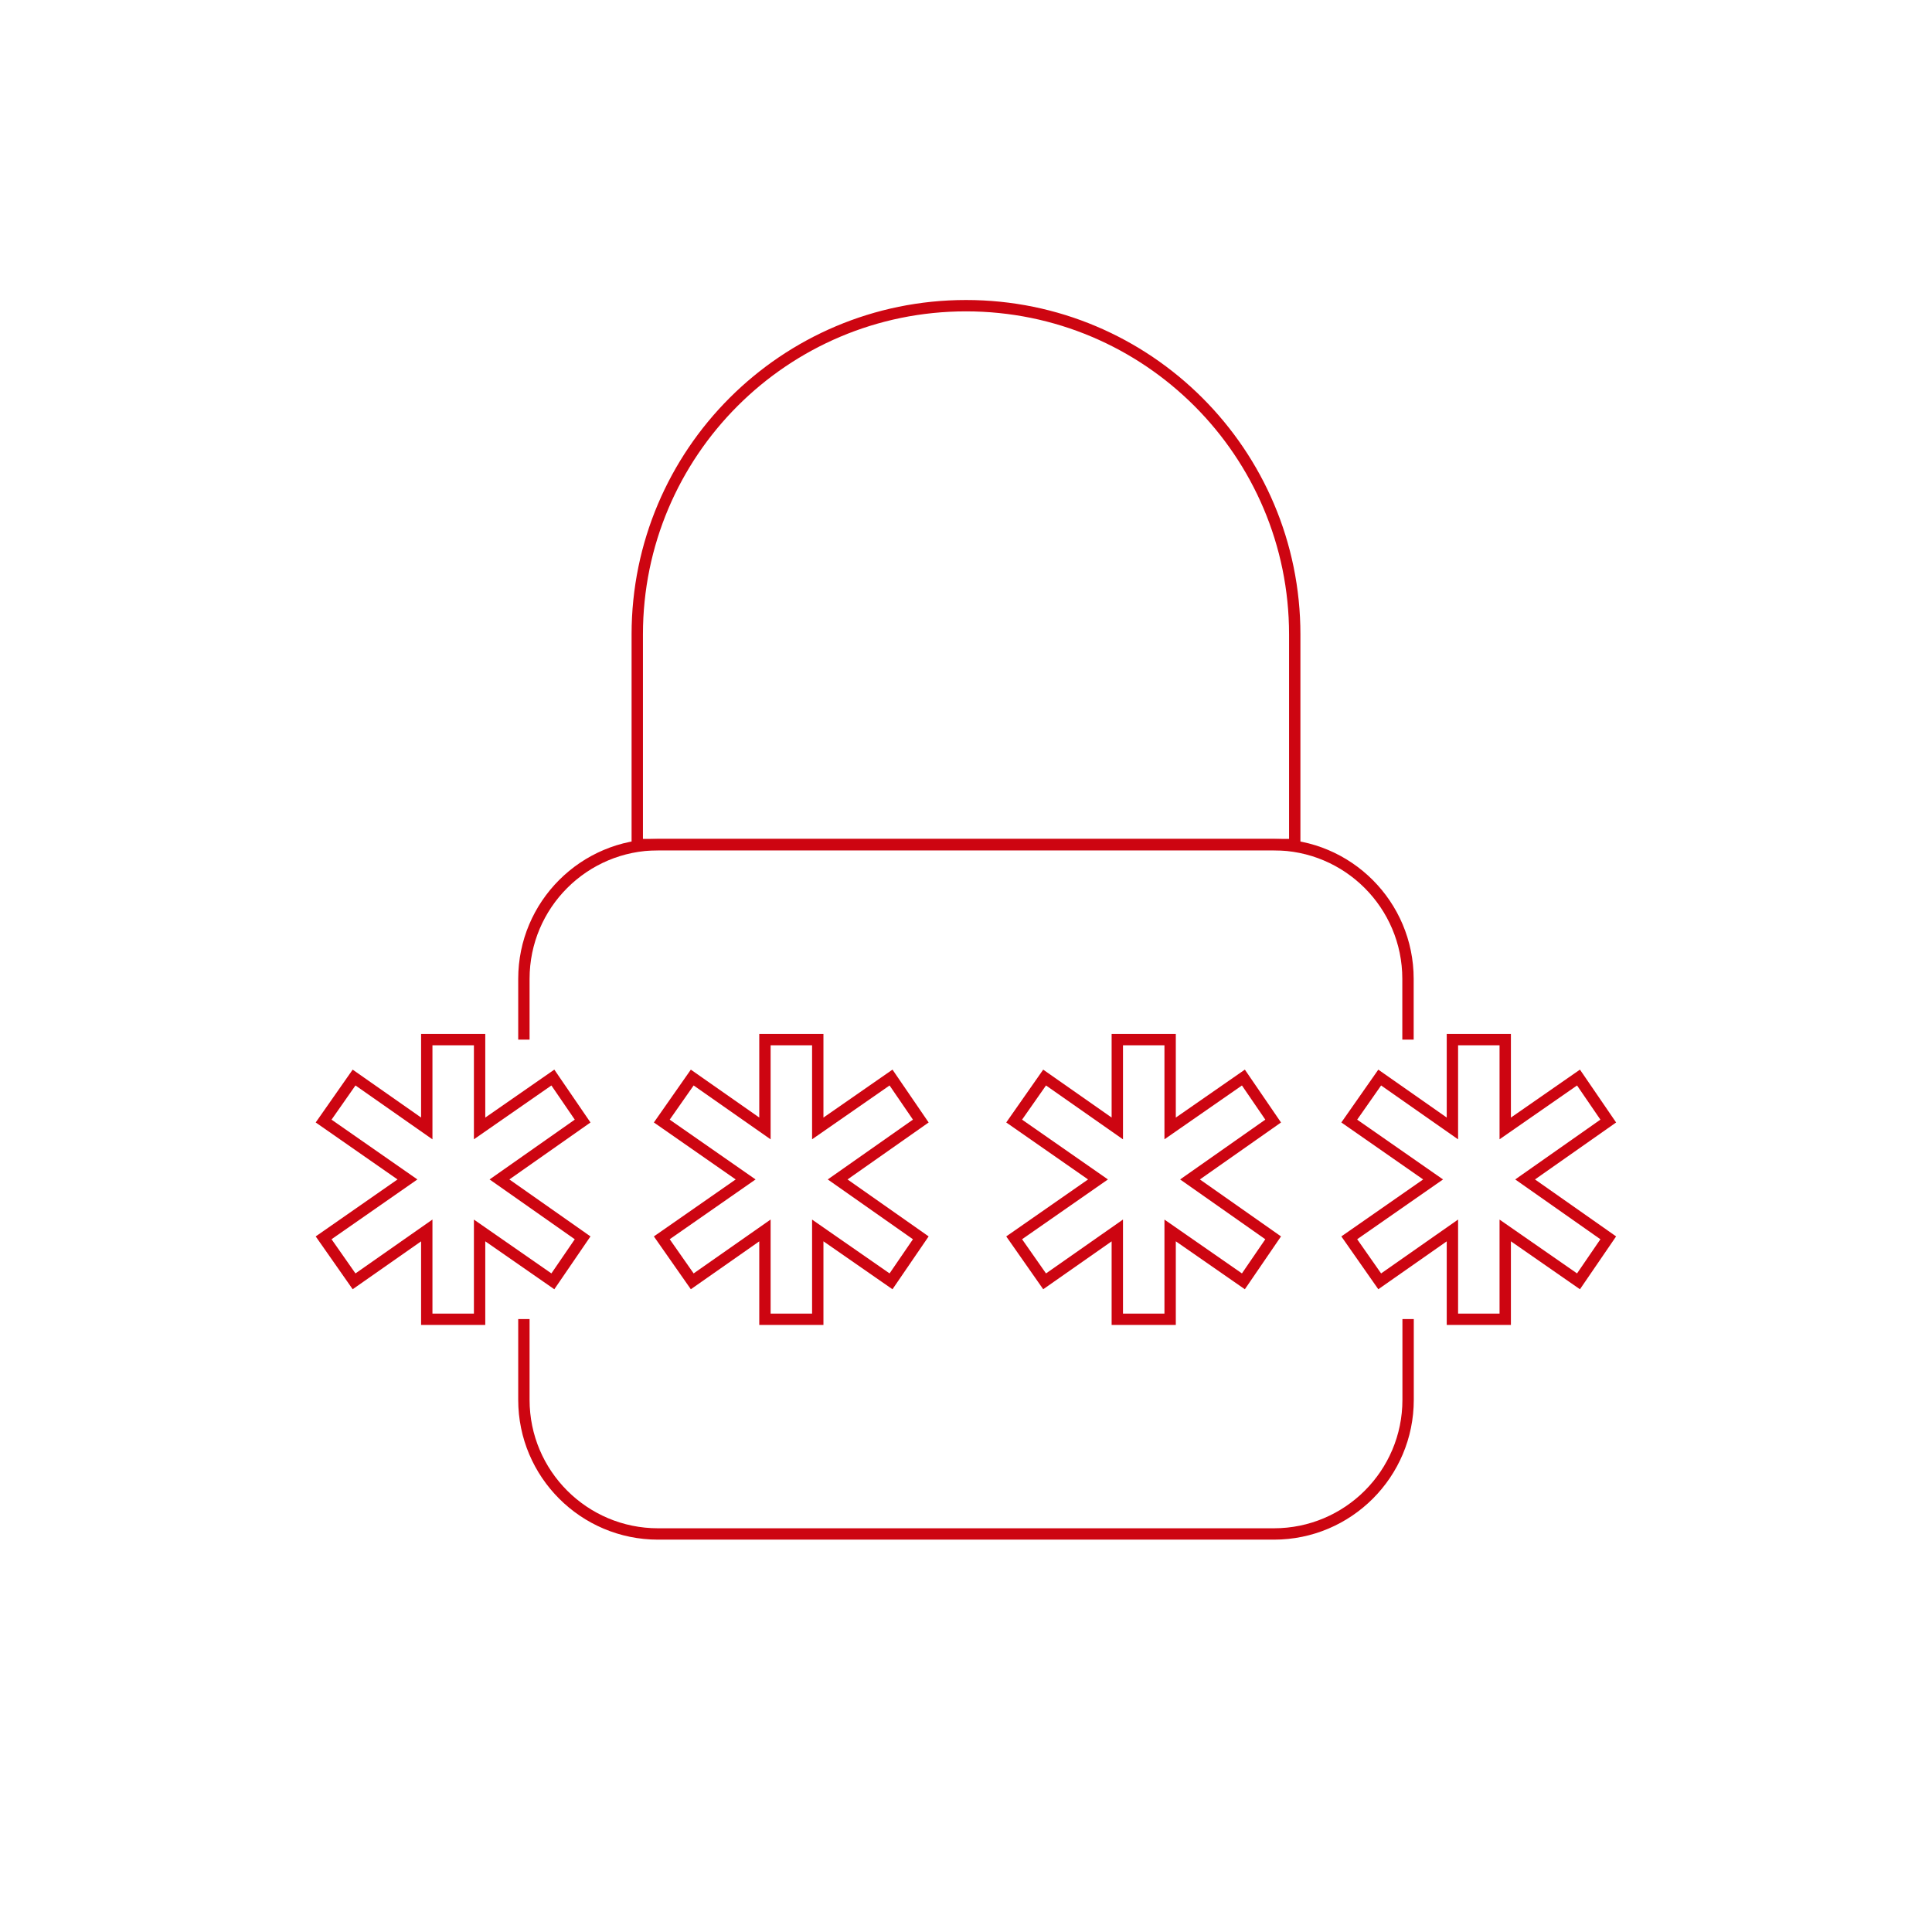 <?xml version="1.0" encoding="utf-8"?>
<!-- Generator: Adobe Illustrator 27.5.0, SVG Export Plug-In . SVG Version: 6.00 Build 0)  -->
<svg version="1.1" id="Layer_1" xmlns="http://www.w3.org/2000/svg" xmlns:xlink="http://www.w3.org/1999/xlink" x="0px" y="0px"
	 viewBox="0 0 170.08 170.08" style="enable-background:new 0 0 170.08 170.08;" xml:space="preserve">
<style type="text/css">
	.st0{fill:none;stroke:#CD0511;stroke-linecap:round;stroke-linejoin:round;stroke-miterlimit:10;}
	.st1{fill:none;stroke:#CD0511;stroke-miterlimit:10;}
	.st2{fill:none;stroke:#E20000;stroke-linejoin:round;stroke-miterlimit:10;}
	.st3{opacity:0.9;}
</style>
<g>
	<g>
		<g>
			<path class="st1" d="M113.98,74.35H56.1V55.85c0-15.98,12.96-28.94,28.94-28.94h0c15.98,0,28.94,12.96,28.94,28.94V74.35z"/>
			<path class="st1" d="M46.12,91.52v-5.35c0-6.52,5.29-11.81,11.81-11.81h54.21c6.52,0,11.81,5.29,11.81,11.81v5.35"/>
			<path class="st1" d="M123.96,116.12v7.11c0,6.52-5.29,11.81-11.81,11.81H57.93c-6.52,0-11.81-5.29-11.81-11.81v-7.11"/>
		</g>
	</g>
	<g>
		<path class="st1" d="M42.22,91.52v7.82l6.45-4.48l2.62,3.83l-7.32,5.14l7.32,5.14l-2.62,3.83l-6.45-4.48v7.82h-4.65v-7.82
			l-6.4,4.48l-2.68-3.83l7.38-5.14l-7.38-5.14l2.68-3.83l6.4,4.48v-7.82H42.22z"/>
		<path class="st1" d="M71.99,91.52v7.82l6.45-4.48l2.62,3.83l-7.32,5.14l7.32,5.14l-2.62,3.83l-6.45-4.48v7.82h-4.65v-7.82
			l-6.4,4.48l-2.68-3.83l7.38-5.14l-7.38-5.14l2.68-3.83l6.4,4.48v-7.82H71.99z"/>
		<path class="st1" d="M103.01,91.52v7.82l6.45-4.48l2.62,3.83l-7.32,5.14l7.32,5.14l-2.62,3.83l-6.45-4.48v7.82h-4.65v-7.82
			l-6.4,4.48l-2.68-3.83l7.38-5.14l-7.38-5.14l2.68-3.83l6.4,4.48v-7.82H103.01z"/>
		<path class="st1" d="M132.51,91.52v7.82l6.45-4.48l2.62,3.83l-7.32,5.14l7.32,5.14l-2.62,3.83l-6.45-4.48v7.82h-4.65v-7.82
			l-6.4,4.48l-2.68-3.83l7.38-5.14l-7.38-5.14l2.68-3.83l6.4,4.48v-7.82H132.51z"/>
	</g>
</g>
</svg>
